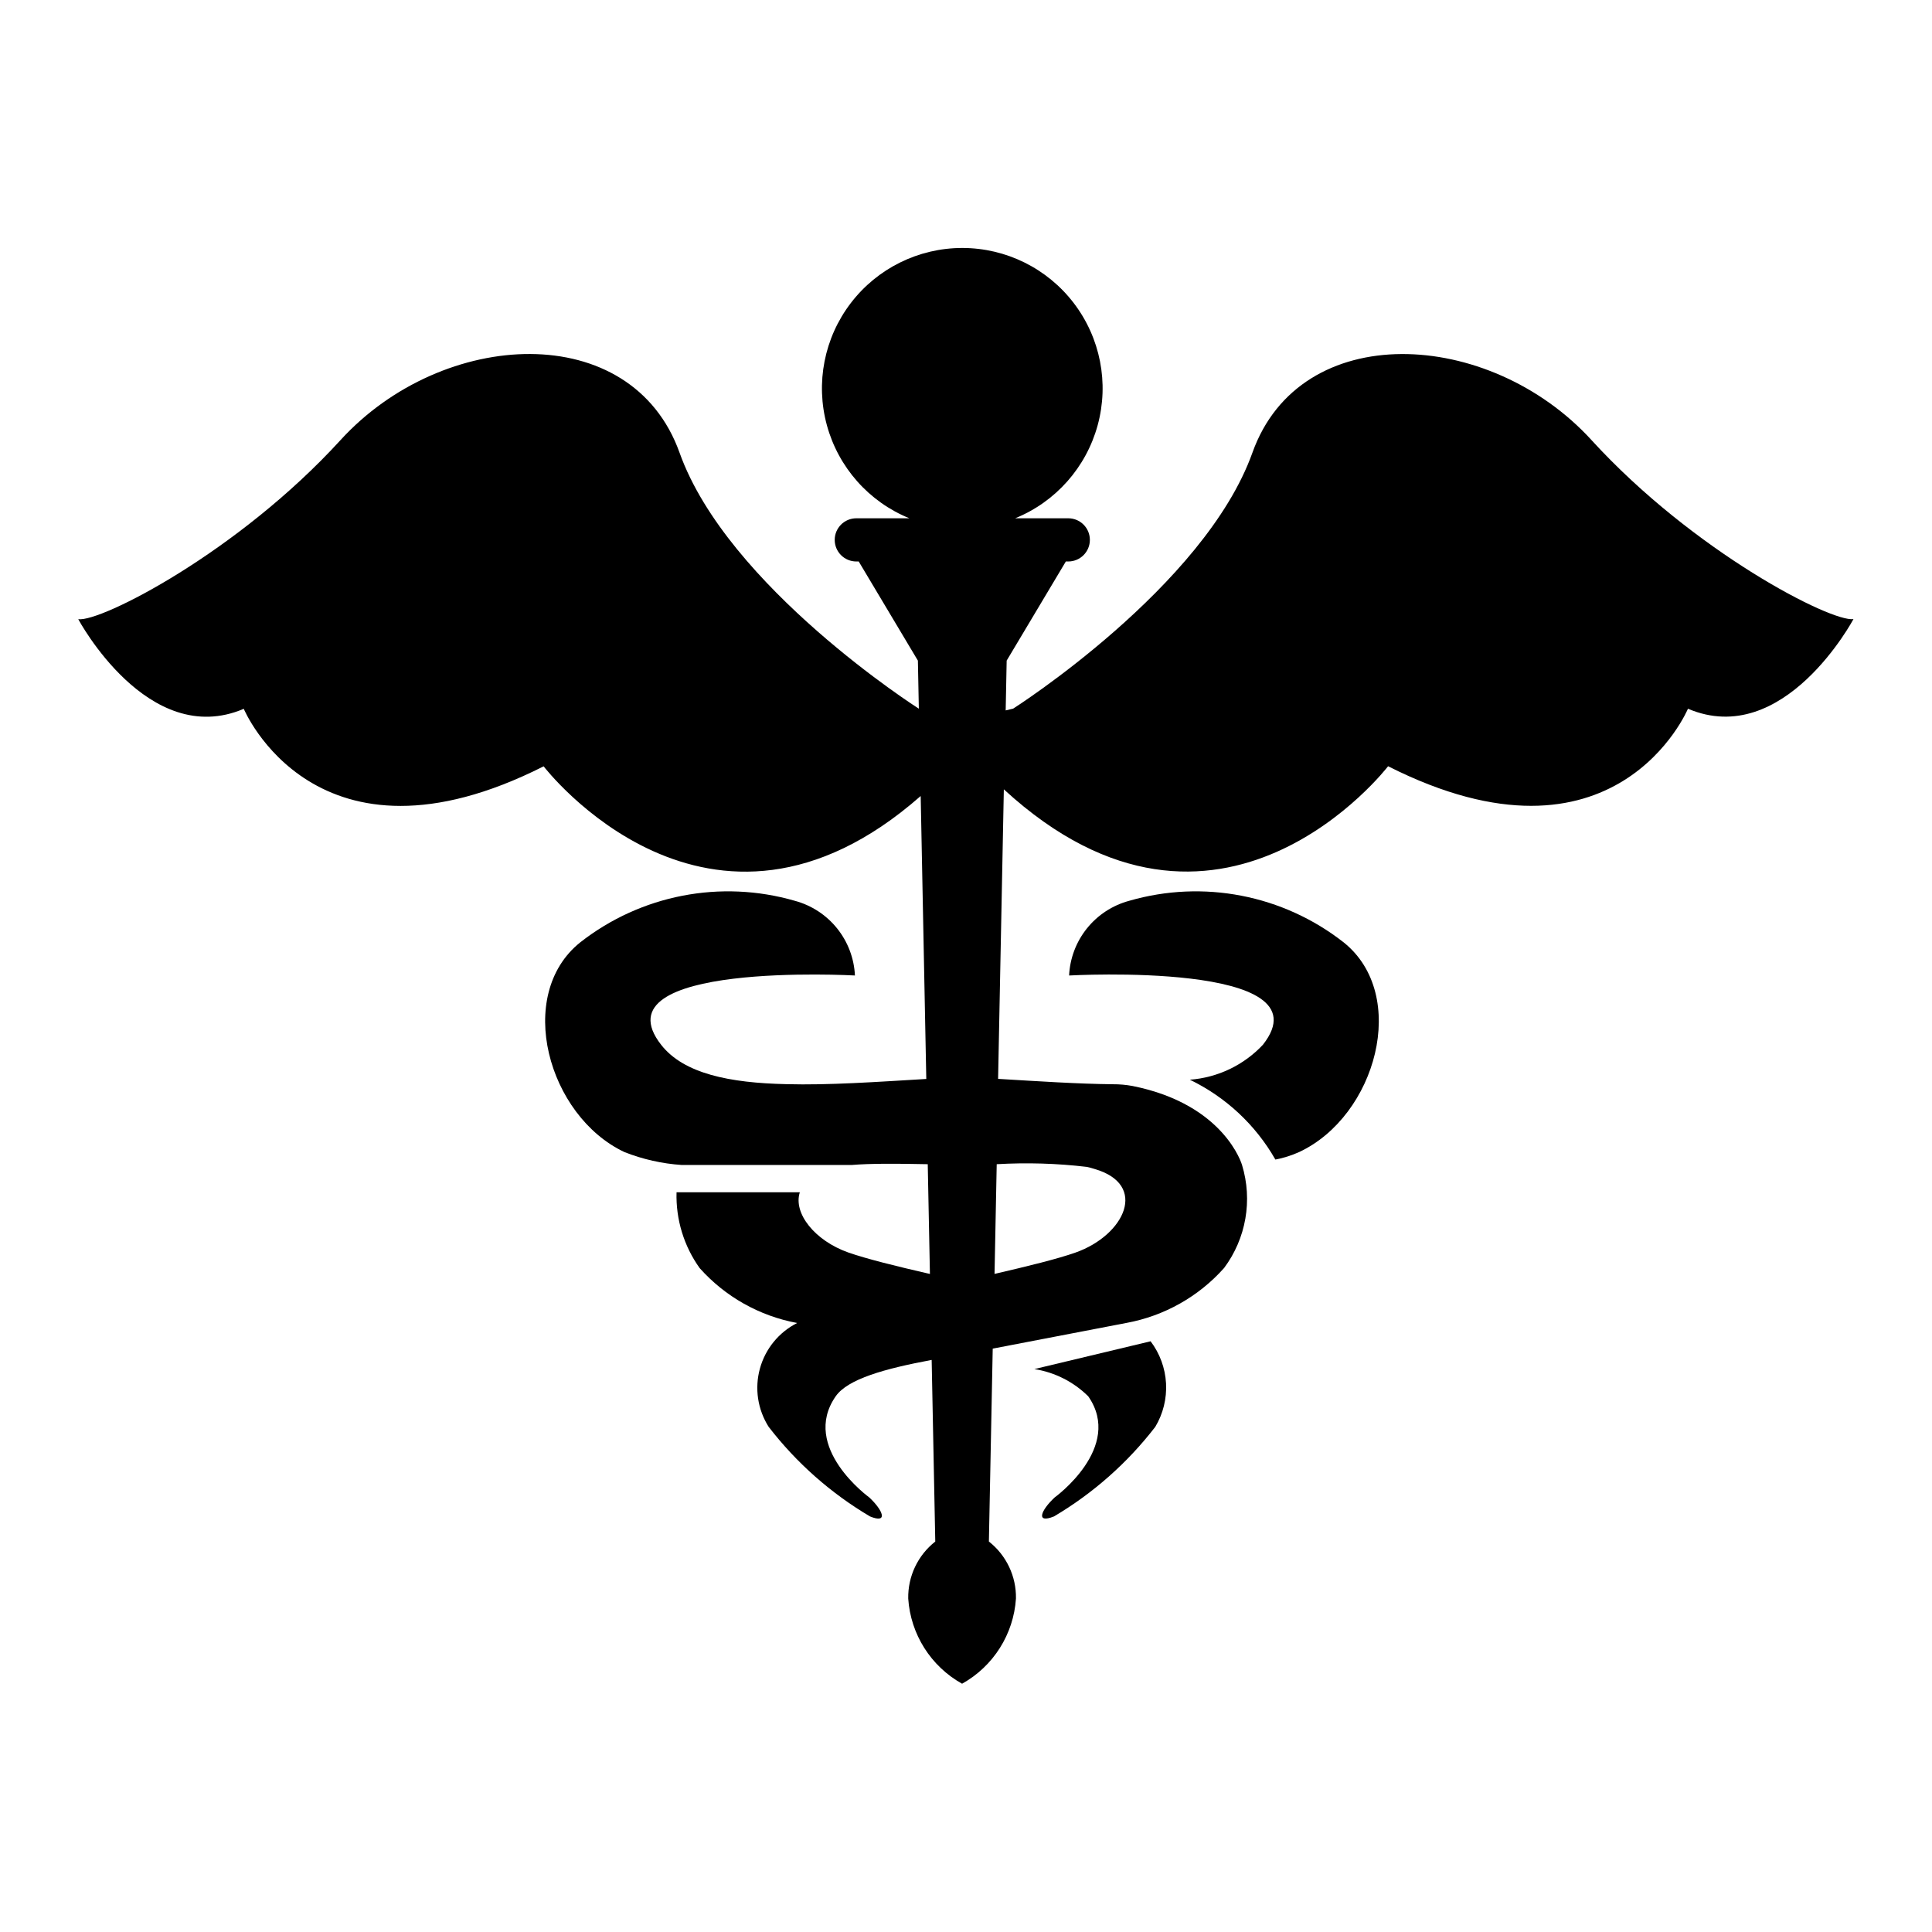 <?xml version="1.0" encoding="UTF-8"?>
<!-- Uploaded to: SVG Find, www.svgrepo.com, Generator: SVG Find Mixer Tools -->
<svg fill="#000000" width="800px" height="800px" version="1.1" viewBox="144 144 512 512" xmlns="http://www.w3.org/2000/svg">
 <g>
  <path d="m565.75 260.61c-27.121-29.664-77.141-32.211-89.848 3.359-12.703 35.57-63.406 67.828-63.406 67.828l-1.98 0.469 0.262-13.199 15.684-26.273h0.637l0.004 0.004c3.164 0 5.723-2.562 5.723-5.723 0-3.16-2.559-5.723-5.723-5.723h-14.07c10.734-4.367 18.816-13.492 21.863-24.672 3.047-11.184 0.703-23.145-6.332-32.352-7.035-9.211-17.961-14.613-29.551-14.613-11.59 0-22.516 5.402-29.551 14.613-7.035 9.207-9.379 21.168-6.332 32.352 3.047 11.18 11.129 20.305 21.863 24.672h-14.062c-3.16 0-5.723 2.562-5.723 5.723 0 3.16 2.562 5.723 5.723 5.723h0.637l15.684 26.273 0.25 12.738s-50.691-32.234-63.406-67.828c-12.711-35.594-62.723-33.059-89.848-3.359-27.121 29.699-63.574 48.316-69.508 47.469 0 0 18.473 34.586 43.863 23.754 0 0 19.07 45.754 79.469 15.242 0 0 43.816 57.184 99.922 7.867l1.484 74.984c-13.227 0.789-25.965 1.68-37.031 1.379-15.113-0.328-27.207-2.769-33.211-10.402-17.48-22.25 51.332-18.398 51.332-18.398-0.215-4.559-1.871-8.93-4.731-12.488-2.859-3.555-6.773-6.113-11.18-7.301-19.641-5.691-40.824-1.586-56.914 11.031-17.363 13.938-8.574 45.98 11.754 55.562 4.836 1.906 9.934 3.055 15.117 3.41h45.156c4.777-0.402 11.797-0.379 20.094-0.203l0.578 29.086c-8.977-2.059-16.852-4.016-21.637-5.691-8.852-3.133-14.645-10.379-12.84-15.953h-32.672c-0.207 7.188 1.945 14.246 6.129 20.094 6.762 7.582 15.852 12.699 25.84 14.543-4.852 2.453-8.438 6.844-9.875 12.086-1.441 5.238-0.598 10.844 2.316 15.43 7.363 9.555 16.484 17.617 26.871 23.754 4.879 1.98 3.461-1.605-0.203-5.039 0 0-18.34-13.25-8.902-26.801 3.207-4.602 13-7.32 25.434-9.641l0.957 48.121 0.004 0.004c-4.629 3.637-7.281 9.23-7.172 15.113 0.621 9.457 5.996 17.957 14.273 22.57 8.281-4.613 13.656-13.113 14.277-22.57 0.109-5.883-2.547-11.477-7.172-15.113l1.016-51.121 35.477-6.816c9.988-1.844 19.078-6.961 25.836-14.547 5.84-7.828 7.606-17.969 4.754-27.312 0 0-4.578-16.047-29.012-20.926-1.719-0.32-3.465-0.473-5.215-0.461-9.414-0.102-19.734-0.789-30.414-1.426l1.52-76.73c56.996 52.379 101.83-6.121 101.83-6.121 60.398 30.516 79.469-15.242 79.469-15.242 25.434 10.832 43.863-23.754 43.863-23.754-5.867 0.863-42.316-17.785-69.441-47.453zm-133.72 192.63c0.68 0.145 1.348 0.324 2.008 0.539 14.367 4.148 8.012 17.551-4.988 22.152-4.754 1.68-12.594 3.609-21.488 5.668l0.578-29.07 0.004-0.004c7.969-0.461 15.961-0.223 23.887 0.715z"/>
  <path d="m500.11 393.76c-16.082-12.617-37.254-16.727-56.887-11.031-4.406 1.191-8.316 3.75-11.172 7.305-2.859 3.559-4.512 7.93-4.727 12.484 0 0 68.855-3.887 51.371 18.34h0.004c-5.07 5.414-11.988 8.727-19.383 9.277 9.527 4.598 17.434 11.977 22.672 21.16 2.184-0.414 4.309-1.09 6.332-2.004 20.387-9.559 29.18-41.59 11.789-55.531z"/>
  <path d="m418.12 506.82c5.398 0.848 10.395 3.375 14.277 7.219 9.438 13.551-8.902 26.801-8.902 26.801-3.66 3.41-5.09 6.996-0.203 5.039l0.004 0.004c10.383-6.141 19.504-14.203 26.867-23.758 2.078-3.473 3.066-7.484 2.848-11.523-0.223-4.039-1.645-7.922-4.09-11.148z"/>
 </g>
</svg>